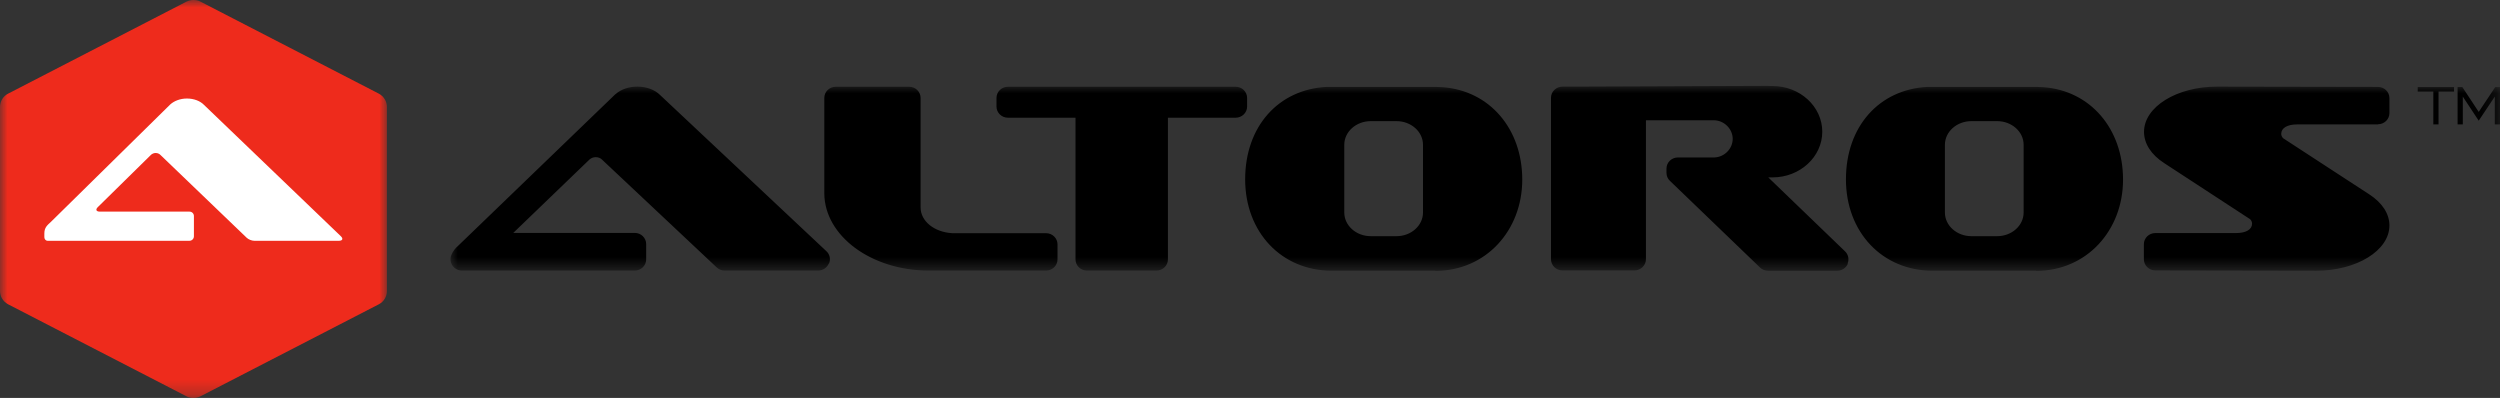 <?xml version="1.0" encoding="UTF-8"?>
<svg id="Layer_1" xmlns="http://www.w3.org/2000/svg" xmlns:xlink="http://www.w3.org/1999/xlink" viewBox="0 0 167.99 26.74">
  <rect x="0" y="0" width="167.99" height="26.74" fill="#333333" stroke="none"/>
  <defs>
    <style>
      .cls-1 {
        mask: url(#mask);
      }

      .cls-2 {
        fill: #ee2b1c;
      }

      .cls-2, .cls-3, .cls-4 {
        fill-rule: evenodd;
      }

      .cls-5 {
        mask: url(#mask-2-2);
      }

      .cls-3 {
        fill: #fff;
      }

      .cls-6 {
        mask: url(#mask-1);
      }
    </style>
    <mask id="mask" x="30.26" y="5.77" width="137.73" height="12.42" maskUnits="userSpaceOnUse">
      <g id="mask-2">
        <polygon id="path-1" class="cls-3" points="30.26 5.77 167.99 5.77 167.99 18.2 30.26 18.2 30.26 5.77"/>
      </g>
    </mask>
    <mask id="mask-1" x="0" y="0" width="26" height="26.74" maskUnits="userSpaceOnUse">
      <g id="mask-4">
        <polygon id="path-3" class="cls-3" points="0 0 26 0 26 26.74 0 26.74 0 0"/>
      </g>
    </mask>
    <mask id="mask-2-2" data-name="mask-2" x="0" y="0" width="26" height="26.74" maskUnits="userSpaceOnUse">
      <g id="mask-4-2" data-name="mask-4">
        <polygon id="path-3-2" data-name="path-3" class="cls-3" points="0 0 26 0 26 26.74 0 26.74 0 0"/>
      </g>
    </mask>
  </defs>
  <g id="Group">
    <g id="Group-3">
      <g class="cls-1">
        <path id="Fill-1" class="cls-4" d="M167.64,8.36v-1.87l-1.08,1.62-1.07-1.62v1.87h-.35v-2.51h.32l1.1,1.67,1.11-1.67h.32v2.51h-.35ZM163.86,6.15v2.21h-.35v-2.21h-1.05v-.3h2.44v.3h-1.05ZM70.29,18.18h-7.72s-.03,0-.04,0h-.13c-3.84,0-6.99-2.32-7.01-5.18v-6.42c0-.42.35-.75.77-.75h4.93c.43,0,.77.34.77.75v1.2s0,.07,0,.11v6.05c0,.92.91,1.66,2.13,1.73h6.3c.43,0,.77.34.77.75v1.01c0,.42-.35.75-.77.75h0ZM83.02,7.91h-4.54v9.52c0,.42-.35.75-.77.75h-4.67c-.43,0-.77-.34-.77-.75V7.91h-4.54c-.43,0-.77-.34-.77-.75v-.58c0-.42.35-.75.77-.75h15.3c.43,0,.77.34.77.75v.58c0,.42-.35.75-.77.75h0ZM55.69,17.71c-.12.28-.4.47-.72.47h-6.27c-.2,0-.39-.07-.54-.21l-7.66-7.2s-.02-.02-.03-.03c-.11-.12-.27-.18-.44-.18-.16,0-.3.06-.41.15l-5.13,4.94h8.16c.43,0,.77.34.77.75v1.03c0,.42-.35.75-.77.75h-11.61c-.26,0-.5-.13-.64-.34-.14-.21-.17-.48-.07-.71.1-.24.26-.45.45-.61l10.55-10.17s.03-.03.04-.03c.36-.32.89-.5,1.46-.5.61,0,1.17.21,1.52.56l11.18,10.5c.23.21.3.54.18.82h0ZM95.62,9.73c0-.88-.8-1.59-1.78-1.59h-1.73c-.98,0-1.78.71-1.78,1.59v4.55c0,.88.8,1.59,1.78,1.59h1.73c.98,0,1.78-.71,1.78-1.59v-4.55ZM96.45,18.19h-6.96c-3.37,0-5.82-2.58-5.82-6.14s2.24-6.04,5.47-6.21h.35s6.95,0,6.95,0h.03l.47.02c3.15.23,5.35,2.79,5.35,6.21s-2.45,6.13-5.83,6.13h0ZM159.78,8.36h-5.42c-.66,0-1.07.24-1.07.63,0,.11.04.21.13.3l5.77,3.76c.89.57,1.37,1.32,1.37,2.1,0,1.68-2.2,3.04-4.91,3.04l-10.82-.02c-.43,0-.77-.34-.77-.75v-1.01c0-.42.35-.75.77-.75h5.43c.66,0,1.07-.24,1.07-.63,0-.11-.04-.21-.13-.3l-5.76-3.76s0,0,0,0c-.89-.57-1.37-1.32-1.37-2.11,0-1.68,2.2-3.04,4.91-3.04h0l10.81.02c.43,0,.77.34.77.75v1.01c0,.42-.35.75-.77.75h0ZM135.98,9.73c0-.88-.8-1.59-1.78-1.59h-1.73c-.98,0-1.78.71-1.78,1.59v4.55c0,.88.8,1.59,1.78,1.59h1.73c.98,0,1.78-.71,1.78-1.59v-4.55ZM136.82,18.19h-6.96c-3.37,0-5.82-2.58-5.82-6.14s2.24-6.04,5.47-6.21h.35s6.95,0,6.95,0h.03l.47.02c3.15.23,5.35,2.79,5.35,6.21s-2.45,6.13-5.83,6.13h0ZM124.17,17.72c-.12.28-.4.47-.71.47h-4.66c-.2,0-.4-.08-.54-.22l-6.05-5.82c-.15-.14-.23-.33-.23-.54v-.28c0-.42.35-.75.77-.75h2.46c.67-.03,1.22-.59,1.22-1.25s-.57-1.25-1.28-1.25c-.04,0-.07,0-.11,0-.02,0-.04,0-.07,0h-4.37v9.34c0,.41-.35.75-.77.75h-4.84c-.43,0-.77-.34-.77-.75V6.57c0-.2.08-.39.23-.53.14-.14.34-.22.55-.22h.95s12.86-.05,12.86-.05h0s.09,0,.14.01c.06,0,.11,0,.16,0,1.84,0,3.34,1.38,3.34,3.07s-1.5,3.07-3.34,3.07c-.05,0-.1,0-.15,0-.03,0-.05,0-.08,0h-.06l5.16,4.97c.22.21.29.54.17.82h0Z"/>
      </g>
    </g>
    <g id="Group-6">
      <g class="cls-6">
        <polygon id="Rectangle" class="cls-3" points="2.08 5.97 23.92 5.97 23.92 17.39 2.08 17.39 2.08 5.97"/>
      </g>
      <g class="cls-5">
        <path id="Fill-4" class="cls-2" d="M22.78,16.18h-5.69c-.17,0-.4-.09-.52-.21l-5.77-5.54c-.08-.09-.2-.15-.34-.15-.12,0-.23.05-.31.12l-3.57,3.51c-.18.17-.12.31.13.31h6.02c.17,0,.3.13.3.3v1.36c0,.16-.13.3-.3.3H3.19c-.11,0-.21-.11-.21-.24v-.24c0-.41.18-.55.45-.8l8.02-7.89c.26-.23.66-.39,1.11-.39.48,0,.9.17,1.15.43l9.19,8.82c.18.17.12.31-.13.31M25.45,6.29l-5.99-3.09L13.47.11c-.15-.08-.31-.11-.47-.11s-.32.04-.47.11l-5.99,3.09L.55,6.29c-.34.17-.55.52-.55.9v12.36c0,.38.21.72.55.9l5.99,3.09,5.99,3.09c.15.08.31.11.47.11s.32-.04.47-.11l5.99-3.09,5.99-3.09c.34-.17.55-.52.55-.9V7.19c0-.38-.21-.72-.55-.9"/>
      </g>
    </g>
  </g>
</svg>
